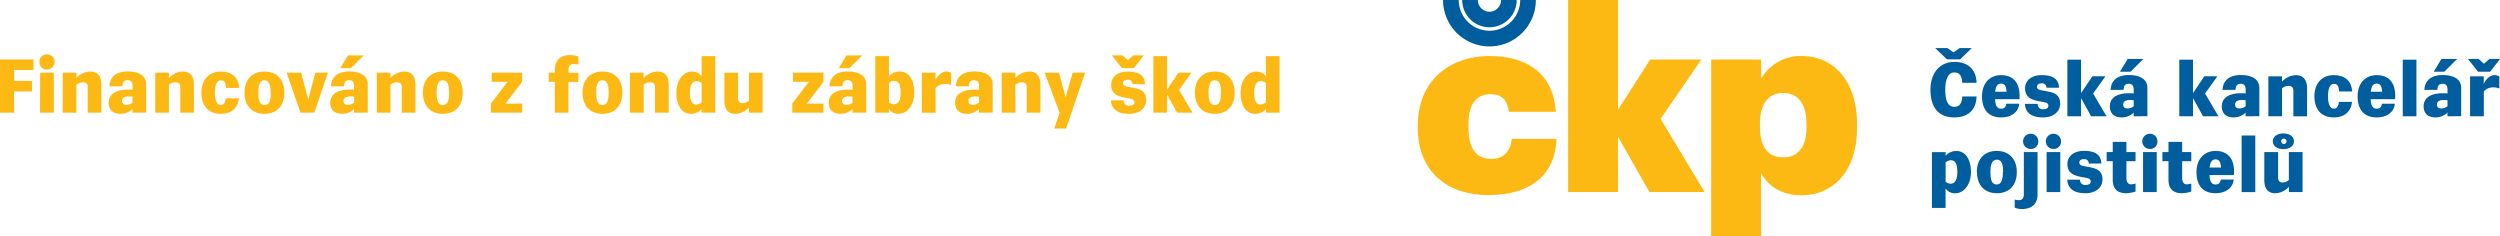 <svg xmlns="http://www.w3.org/2000/svg" width="300.42mm" height="28.37mm" viewBox="0 0 851.58 80.42">
  <g>
    <g>
      <path d="M673.29,32.87c-.15,4.87-3.21,7.13-7.59,7.13-5.67,0-8.13-3.73-8.13-9.46s3.24-9.46,8.13-9.46c4.38,0,7.44,2.26,7.59,7.13h-4.87c-.13-2.31-.88-3.53-2.72-3.53-2.2,0-3.08,2.52-3.08,5.86s.7,5.85,3.08,5.85c1.84,0,2.59-1.21,2.72-3.52ZM667.72,20.2h-4.58l-3.94-3.83h4.14l2.08,1.47,2.1-1.47h4.14Z" style="fill: #005e9e"/>
      <path d="M687.83,35.33C687.49,38.39,685,40,681.67,40c-4.46,0-6.53-2.78-6.53-7.21s2.64-7.2,6.47-7.2,6.71,2.2,6.3,8.21h-8.34c.13,2.52.88,3.22,2.1,3.22,1,0,1.58-.5,1.73-1.69Zm-8.21-4.09h3.89c-.11-2.18-.86-2.77-1.9-2.77s-1.76.67-2,2.77" style="fill: #005e9e"/>
      <path d="M697.1,29.89a1.46,1.46,0,0,0-1.68-1.5c-.78,0-1.53.28-1.53,1.14,0,1.06.9,1.11,2.87,1.48,2.49.46,5,.9,5,4.3,0,2.93-2.57,4.69-5.78,4.69-3.83,0-6.06-1.48-6.22-4.61h4.36A1.67,1.67,0,0,0,696,37.2c.91,0,1.74-.23,1.74-1.25s-1.22-1.11-2.93-1.42c-2.46-.47-5-1.14-5-4.46,0-2.92,2.56-4.48,5.57-4.48,4.09,0,5.85,1.4,6,4.3Z" style="fill: #005e9e"/>
      <polygon points="704.22 39.61 704.22 20.33 708.88 20.33 708.88 31.73 712.74 25.98 717.2 25.98 712.98 31.86 717.56 39.61 712.3 39.61 708.88 33.42 708.88 39.61 704.22 39.61" style="fill: #005e9e"/>
      <path d="M726.8,39.61V38.37a5.89,5.89,0,0,1-4,1.63c-2.78,0-4.12-1.45-4.12-3.79,0-2.56,1.94-4.45,6.6-4.45a13.53,13.53,0,0,1,1.53.08v-1.3c0-1.42-.57-2-1.66-2s-1.73.49-1.78,2.07h-4.43c.18-3.62,2.85-5.05,6.21-5.05,2.7,0,6.33.75,6.33,4.43v9.59Zm-4.69-15.18,2.65-4.36h5.36l-4.38,4.36Zm4.69,9.71a12,12,0,0,0-1.32-.08c-1,0-2.25.31-2.25,1.53s.9,1.35,1.6,1.35a3.08,3.08,0,0,0,2-.8Z" style="fill: #005e9e"/>
      <polygon points="742.35 39.61 742.35 20.33 747.01 20.33 747.01 31.73 750.87 25.98 755.33 25.98 751.11 31.86 755.69 39.61 750.43 39.61 747.01 33.42 747.01 39.61 742.35 39.61" style="fill: #005e9e"/>
      <path d="M764.93,39.61V38.37a5.92,5.92,0,0,1-4,1.63c-2.77,0-4.12-1.45-4.12-3.79,0-2.56,2-4.45,6.61-4.45a13.65,13.65,0,0,1,1.53.08v-1.3c0-1.42-.57-2-1.66-2s-1.73.49-1.79,2.07h-4.43c.19-3.62,2.85-5.05,6.22-5.05,2.7,0,6.32.75,6.32,4.43v9.59Zm0-5.47a12.13,12.13,0,0,0-1.32-.08c-1,0-2.26.31-2.26,1.53s.91,1.35,1.61,1.35a3.08,3.08,0,0,0,2-.8Z" style="fill: #005e9e"/>
      <path d="M772.68,39.61V26h4.66v1.81a6.58,6.58,0,0,1,4.75-2.2c1.84,0,3.78.88,3.78,4.51v9.51H781.2V30.88c0-1.22-.69-1.63-1.73-1.63a3.53,3.53,0,0,0-2.13.85v9.51Z" style="fill: #005e9e"/>
      <path d="M801.2,34.69C800.81,38.08,798.58,40,795,40c-4.32,0-6.63-2.78-6.63-7.21s2.56-7.2,6.63-7.2c3.71,0,6,1.95,6.25,5.57h-4.43c-.16-1.84-.6-2.59-1.82-2.59s-2,1.4-2,4.22.75,4.23,2,4.23c1,0,1.53-.78,1.74-2.33Z" style="fill: #005e9e"/>
      <path d="M815.78,35.33c-.34,3.06-2.85,4.67-6.17,4.67-4.45,0-6.53-2.78-6.53-7.21s2.65-7.2,6.48-7.2,6.71,2.2,6.3,8.21h-8.35c.13,2.52.89,3.22,2.1,3.22,1,0,1.58-.5,1.74-1.69Zm-8.21-4.09h3.88c-.1-2.18-.85-2.77-1.89-2.77s-1.76.67-2,2.77" style="fill: #005e9e"/>
      <rect x="818.46" y="20.33" width="4.66" height="19.28" style="fill: #005e9e"/>
      <path d="M833.69,39.61V38.37a5.92,5.92,0,0,1-4,1.63c-2.77,0-4.12-1.45-4.12-3.79,0-2.56,1.94-4.45,6.61-4.45a13.78,13.78,0,0,1,1.53.08v-1.3c0-1.42-.57-2-1.66-2s-1.74.49-1.79,2.07h-4.43c.18-3.62,2.85-5.05,6.22-5.05,2.69,0,6.32.75,6.32,4.43v9.59ZM829,24.43l2.64-4.36H837l-4.38,4.36Zm4.69,9.71a12.16,12.16,0,0,0-1.33-.08c-1,0-2.25.31-2.25,1.53s.91,1.35,1.61,1.35a3.12,3.12,0,0,0,2-.8Z" style="fill: #005e9e"/>
      <path d="M844.09,24.43l-3.42-4.36h3.63l1.81,1.66L848,20.07h3.63l-3.42,4.36Zm-2.7,15.18V26h4.67v2.59c.9-2,2.43-3,3.65-3a2.85,2.85,0,0,1,1.66.47v4.12a5,5,0,0,0-2-.42,4.23,4.23,0,0,0-3.29,1.38v8.47Z" style="fill: #005e9e"/>
      <path d="M658.08,70.82v-19h4.67v1.25a4.8,4.8,0,0,1,3.63-1.64c3.42,0,5,3.3,5,7.21s-2.17,7.2-5.39,7.2a3.91,3.91,0,0,1-3.26-1.61v6.61Zm4.67-15.47v6.56a2.84,2.84,0,0,0,1.66.67c1.65,0,2.33-1.66,2.33-4s-.55-4-2.2-4a3.26,3.26,0,0,0-1.79.7" style="fill: #005e9e"/>
      <path d="M673.38,58.62c0-4.43,2.54-7.21,6.78-7.21S687,54.19,687,58.62s-2.54,7.2-6.79,7.2-6.78-2.77-6.78-7.2m8.91,0c0-2.83-.6-4.23-2.13-4.23S678,55.79,678,58.62s.6,4.22,2.12,4.22,2.13-1.4,2.13-4.22" style="fill: #005e9e"/>
      <path d="M689.39,51.8h4.67V66.21c0,3.5-2.23,5-5.37,5a6,6,0,0,1-2.41-.49V68a5.83,5.83,0,0,0,1.43.18c.75,0,1.68-.31,1.68-2Zm2.33-1.06a2.59,2.59,0,1,1,2.59-2.59,2.49,2.49,0,0,1-2.59,2.59" style="fill: #005e9e"/>
      <path d="M699.47,50.74a2.59,2.59,0,1,1,2.59-2.59,2.48,2.48,0,0,1-2.59,2.59m-2.33,1.06h4.66V65.43h-4.66Z" style="fill: #005e9e"/>
      <path d="M711.51,55.72a1.47,1.47,0,0,0-1.68-1.51c-.78,0-1.53.29-1.53,1.14,0,1.06.91,1.12,2.88,1.48,2.48.47,5,.91,5,4.3,0,2.93-2.56,4.69-5.78,4.69-3.83,0-6.06-1.48-6.21-4.61h4.35A1.67,1.67,0,0,0,710.42,63c.91,0,1.74-.23,1.74-1.24s-1.22-1.12-2.93-1.43c-2.46-.46-5-1.14-5-4.45,0-2.93,2.56-4.49,5.57-4.49,4.09,0,5.85,1.4,6,4.31Z" style="fill: #005e9e"/>
      <path d="M724.33,54.91v5.68c0,1.58.68,2.2,1.56,2.2a7.17,7.17,0,0,0,1.55-.26v2.72a11.51,11.51,0,0,1-3.18.57c-2.62,0-4.59-1.14-4.59-4.64V54.91H717.6V51.8h2.07V48.33h4.66V51.8h3.11v3.11Z" style="fill: #005e9e"/>
      <path d="M732.32,50.74a2.59,2.59,0,1,1,2.59-2.59,2.49,2.49,0,0,1-2.59,2.59M730,51.8h4.66V65.43H730Z" style="fill: #005e9e"/>
      <path d="M743.32,54.91v5.68c0,1.58.68,2.2,1.56,2.2a7.07,7.07,0,0,0,1.55-.26v2.72a11.51,11.51,0,0,1-3.18.57c-2.62,0-4.59-1.14-4.59-4.64V54.91h-2.07V51.8h2.07V48.33h4.66V51.8h3.11v3.11Z" style="fill: #005e9e"/>
      <path d="M760.89,61.16c-.34,3-2.85,4.66-6.17,4.66-4.46,0-6.53-2.77-6.53-7.2s2.65-7.21,6.48-7.21,6.71,2.21,6.3,8.22h-8.35c.13,2.51.88,3.21,2.1,3.21,1,0,1.58-.49,1.74-1.68Zm-8.22-4.1h3.89c-.1-2.17-.85-2.77-1.89-2.77s-1.76.67-2,2.77" style="fill: #005e9e"/>
      <rect x="763.57" y="46.16" width="4.66" height="19.28" style="fill: #005e9e"/>
      <path d="M779.67,51.8h4.66V65.43h-4.66V63.62a6.41,6.41,0,0,1-4.67,2.2c-1.84,0-3.7-.88-3.7-4.51V51.8H776v8.73c0,1.22.62,1.64,1.66,1.64a3.34,3.34,0,0,0,2-.86Zm-1.87-1c-2,0-3.6-1-3.6-2.67s1.58-2.67,3.6-2.67,3.6,1,3.6,2.67-1.58,2.67-3.6,2.67m0-3.58a.92.92,0,1,0,1.09.91,1,1,0,0,0-1.09-.91" style="fill: #005e9e"/>
      <path d="M482.94,43.5v-.69c0-15.36,10.87-23.73,24.42-23.73,11.3,0,21.74,4.83,22.6,19H514c-.52-3.62-2.07-6-6.21-6-5,0-7.59,3.45-7.59,10.35v.69c0,7.33,2.41,11,7.85,11,3.88,0,6.47-2.41,6.9-6.81h15.27c-.43,11.64-8.11,19.15-23.29,19.15-13.55,0-24-7.68-24-23" style="fill: #fdb913"/>
      <polygon points="534.16 0 551.15 0 551.15 37.37 562.11 20.29 579.53 20.29 565.65 40.48 580.66 65.41 561.85 65.41 551.15 46.6 551.15 65.41 534.16 65.41 534.16 0" style="fill: #fdb913"/>
      <path d="M582.9,20.29h17v6.56a15.41,15.41,0,0,1,13.8-7.77c10.26,0,18.89,7.68,18.89,23.47v.69c0,15.78-8.71,23.29-19,23.29-6.64,0-11.47-3.19-13.71-7.59V80.42h-17Zm32.44,22.77v-.69c0-7.24-2.94-10.69-8-10.69s-7.85,3.79-7.85,10.69v.69c0,7,2.76,10.53,7.94,10.53s7.94-3.62,7.94-10.53" style="fill: #fdb913"/>
      <path d="M507.36,4A4,4,0,0,1,503.41,0h-5.34a9.3,9.3,0,0,0,9.29,9.29A9.3,9.3,0,0,0,516.64,0h-5.33a4,4,0,0,1-3.95,4" style="fill: #005e9e"/>
      <path d="M517.83,0h0a10.49,10.49,0,0,1-10.47,10.47A10.48,10.48,0,0,1,496.89,0h-5.34a15.81,15.81,0,0,0,15.81,15.81A15.8,15.8,0,0,0,523.16,0Z" style="fill: #005e9e"/>
    </g>
    <polygon points="0 38.39 0 20.25 11.4 20.25 11.4 23.86 4.79 23.86 4.79 27.56 10.88 27.56 10.88 31.16 4.79 31.16 4.79 38.39 0 38.39" style="fill: #fdb913"/>
    <path d="M16,23.7a2.48,2.48,0,0,1-2.59-2.59A2.48,2.48,0,0,1,16,18.52a2.59,2.59,0,0,1,0,5.18m-2.33,1.06h4.66V38.39H13.62Z" style="fill: #fdb913"/>
    <path d="M21.36,38.39V24.76H26v1.82a6.58,6.58,0,0,1,4.74-2.21c1.84,0,3.79.89,3.79,4.51v9.51H29.88V29.66c0-1.22-.7-1.63-1.73-1.63a3.51,3.51,0,0,0-2.13.85v9.51Z" style="fill: #fdb913"/>
    <path d="M45.13,38.39V37.15a5.92,5.92,0,0,1-4,1.63C38.34,38.78,37,37.33,37,35c0-2.57,1.94-4.46,6.61-4.46.49,0,1,0,1.53.08v-1.3c0-1.42-.57-2-1.66-2s-1.74.5-1.79,2.08H37.25c.18-3.63,2.85-5.06,6.22-5.06,2.69,0,6.32.76,6.32,4.43v9.59Zm0-5.47a12.05,12.05,0,0,0-1.32-.07c-1,0-2.26.31-2.26,1.53s.91,1.34,1.61,1.34a3.12,3.12,0,0,0,2-.8Z" style="fill: #fdb913"/>
    <path d="M52.88,38.39V24.76h4.66v1.82a6.57,6.57,0,0,1,4.74-2.21c1.84,0,3.78.89,3.78,4.51v9.51H61.4V29.66c0-1.22-.7-1.63-1.74-1.63a3.51,3.51,0,0,0-2.12.85v9.51Z" style="fill: #fdb913"/>
    <path d="M81.4,33.47c-.39,3.39-2.62,5.31-6.17,5.31-4.33,0-6.63-2.77-6.63-7.2s2.56-7.21,6.63-7.21c3.7,0,6,1.95,6.24,5.58H77c-.15-1.84-.59-2.6-1.81-2.6s-2,1.4-2,4.23.75,4.22,2,4.22c1,0,1.53-.78,1.73-2.33Z" style="fill: #fdb913"/>
    <path d="M83.28,31.58c0-4.43,2.54-7.21,6.79-7.21s6.79,2.78,6.79,7.21-2.54,7.2-6.79,7.2-6.79-2.77-6.79-7.2m8.91,0c0-2.83-.59-4.23-2.12-4.23S88,28.75,88,31.58s.59,4.22,2.12,4.22,2.12-1.4,2.12-4.22" style="fill: #fdb913"/>
    <polygon points="102.36 38.39 97.62 24.76 102.54 24.76 103.47 28.21 105 33.91 106.5 28.21 107.44 24.76 111.71 24.76 107.05 38.39 102.36 38.39" style="fill: #fdb913"/>
    <path d="M120.59,38.39V37.15a5.92,5.92,0,0,1-4,1.63c-2.77,0-4.12-1.45-4.12-3.78,0-2.57,1.94-4.46,6.61-4.46.49,0,1,0,1.53.08v-1.3c0-1.42-.57-2-1.66-2s-1.74.5-1.79,2.08h-4.43c.18-3.63,2.85-5.06,6.22-5.06,2.69,0,6.32.76,6.32,4.43v9.59ZM115.9,23.21l2.64-4.35h5.36l-4.38,4.35Zm4.69,9.71a12.1,12.1,0,0,0-1.33-.07c-1,0-2.25.31-2.25,1.53s.91,1.34,1.61,1.34a3.12,3.12,0,0,0,2-.8Z" style="fill: #fdb913"/>
    <path d="M128.34,38.39V24.76H133v1.82a6.55,6.55,0,0,1,4.74-2.21c1.84,0,3.78.89,3.78,4.51v9.51h-4.66V29.66c0-1.22-.7-1.63-1.74-1.63a3.48,3.48,0,0,0-2.12.85v9.51Z" style="fill: #fdb913"/>
    <path d="M144.05,31.58c0-4.43,2.54-7.21,6.79-7.21s6.79,2.78,6.79,7.21-2.54,7.2-6.79,7.2-6.79-2.77-6.79-7.2m8.92,0c0-2.83-.6-4.23-2.13-4.23s-2.12,1.4-2.12,4.23.59,4.22,2.12,4.22S153,34.4,153,31.58" style="fill: #fdb913"/>
    <polygon points="167.22 38.39 167.22 35.28 172.87 27.87 167.48 27.87 167.48 24.76 177.84 24.76 177.84 27.87 172.19 35.28 177.84 35.28 177.84 38.39 167.22 38.39" style="fill: #fdb913"/>
    <path d="M189,38.39V27.87h-2.07V24.76H189v-1c0-3.5,2.23-5,5.1-5a8.47,8.47,0,0,1,2.93.49v2.72a7.89,7.89,0,0,0-1.68-.18c-.75,0-1.69.31-1.69,1.94v1.06H197v3.11h-3.37V38.39Z" style="fill: #fdb913"/>
    <path d="M198.43,31.58c0-4.43,2.54-7.21,6.79-7.21S212,27.15,212,31.58s-2.54,7.2-6.79,7.2-6.79-2.77-6.79-7.2m8.91,0c0-2.83-.59-4.23-2.12-4.23s-2.13,1.4-2.13,4.23.6,4.22,2.13,4.22,2.12-1.4,2.12-4.22" style="fill: #fdb913"/>
    <path d="M214.56,38.39V24.76h4.67v1.82A6.55,6.55,0,0,1,224,24.37c1.84,0,3.78.89,3.78,4.51v9.51h-4.66V29.66c0-1.22-.7-1.63-1.74-1.63a3.48,3.48,0,0,0-2.12.85v9.51Z" style="fill: #fdb913"/>
    <path d="M239,38.39V37.15a4.84,4.84,0,0,1-3.63,1.63c-3.42,0-5-3.29-5-7.2s2.18-7.21,5.39-7.21A3.94,3.94,0,0,1,239,26V19.11h4.66V38.39Zm0-10.1a2.85,2.85,0,0,0-1.66-.68c-1.66,0-2.33,1.66-2.33,4s.54,4,2.2,4a3.24,3.24,0,0,0,1.79-.7Z" style="fill: #fdb913"/>
    <path d="M255.11,24.76h4.66V38.39h-4.66V36.58a6.41,6.41,0,0,1-4.67,2.2c-1.84,0-3.7-.88-3.7-4.51V24.76h4.66v8.73c0,1.22.62,1.64,1.66,1.64a3.34,3.34,0,0,0,2.05-.86Z" style="fill: #fdb913"/>
    <polygon points="269.87 38.39 269.87 35.28 275.52 27.87 270.13 27.87 270.13 24.76 280.5 24.76 280.5 27.87 274.85 35.28 280.5 35.28 280.5 38.39 269.87 38.39" style="fill: #fdb913"/>
    <path d="M290.4,38.39V37.15a5.92,5.92,0,0,1-4,1.63c-2.77,0-4.12-1.45-4.12-3.78,0-2.57,1.94-4.46,6.61-4.46.49,0,1,0,1.53.08v-1.3c0-1.42-.57-2-1.66-2s-1.74.5-1.79,2.08h-4.43c.18-3.63,2.85-5.06,6.22-5.06,2.69,0,6.32.76,6.32,4.43v9.59Zm-4.69-15.18,2.64-4.35h5.36l-4.38,4.35Zm4.69,9.71a12.1,12.1,0,0,0-1.33-.07c-1,0-2.25.31-2.25,1.53s.91,1.34,1.61,1.34a3.12,3.12,0,0,0,2-.8Z" style="fill: #fdb913"/>
    <path d="M298.15,38.39V19.12h4.66V26a4.8,4.8,0,0,1,3.63-1.64c3.42,0,5,3.3,5,7.21s-2.17,7.2-5.39,7.2a3.91,3.91,0,0,1-3.26-1.61v1.22Zm4.66-10.08v6.56a2.84,2.84,0,0,0,1.66.67c1.66,0,2.33-1.66,2.33-4s-.55-4-2.2-4a3.26,3.26,0,0,0-1.79.7" style="fill: #fdb913"/>
    <path d="M314,38.39V24.76h4.66v2.59c.91-2,2.44-3,3.66-3a2.87,2.87,0,0,1,1.66.47V29a5.07,5.07,0,0,0-2-.41,4.24,4.24,0,0,0-3.29,1.37v8.47Z" style="fill: #fdb913"/>
    <path d="M333.46,38.39V37.15a5.89,5.89,0,0,1-4,1.63c-2.77,0-4.12-1.45-4.12-3.78,0-2.57,1.94-4.46,6.6-4.46.5,0,1,0,1.53.08v-1.3c0-1.42-.57-2-1.65-2s-1.74.5-1.79,2.08h-4.43c.18-3.63,2.85-5.06,6.22-5.06,2.69,0,6.32.76,6.32,4.43v9.59Zm0-5.47a11.93,11.93,0,0,0-1.32-.07c-1,0-2.25.31-2.25,1.53s.9,1.34,1.6,1.34a3.08,3.08,0,0,0,2-.8Z" style="fill: #fdb913"/>
    <path d="M341.21,38.39V24.76h4.67v1.82a6.55,6.55,0,0,1,4.74-2.21c1.84,0,3.78.89,3.78,4.51v9.51h-4.66V29.66c0-1.22-.7-1.63-1.74-1.63a3.48,3.48,0,0,0-2.12.85v9.51Z" style="fill: #fdb913"/>
    <polygon points="359.1 43.78 360.94 38.39 355.81 24.76 360.73 24.76 361.46 27.48 362.99 33.18 364.59 27.48 365.37 24.76 369.64 24.76 363.14 43.78 359.1 43.78" style="fill: #fdb913"/>
    <path d="M385.76,28.68a1.47,1.47,0,0,0-1.68-1.51c-.78,0-1.53.29-1.53,1.14,0,1.06.9,1.12,2.87,1.48,2.49.47,5,.91,5,4.3,0,2.93-2.57,4.69-5.78,4.69-3.83,0-6.06-1.48-6.22-4.61h4.36A1.67,1.67,0,0,0,384.67,36c.91,0,1.74-.23,1.74-1.24s-1.22-1.12-2.93-1.43c-2.46-.46-5-1.14-5-4.45,0-2.93,2.56-4.49,5.57-4.49,4.09,0,5.85,1.4,6,4.31Zm-3.6-5.47-3.42-4.36h3.63l1.81,1.66L386,18.85h3.63l-3.42,4.36Z" style="fill: #fdb913"/>
    <polygon points="392.88 38.39 392.88 19.11 397.54 19.11 397.54 30.51 401.4 24.76 405.86 24.76 401.63 30.64 406.22 38.39 400.96 38.39 397.54 32.2 397.54 38.39 392.88 38.39" style="fill: #fdb913"/>
    <path d="M407,31.58c0-4.43,2.54-7.21,6.79-7.21s6.79,2.78,6.79,7.21-2.54,7.2-6.79,7.2S407,36,407,31.58m8.92,0c0-2.83-.6-4.23-2.13-4.23s-2.12,1.4-2.12,4.23.59,4.22,2.12,4.22,2.13-1.4,2.13-4.22" style="fill: #fdb913"/>
    <path d="M431.2,38.39V37.15a4.83,4.83,0,0,1-3.63,1.63c-3.42,0-5-3.29-5-7.2s2.17-7.21,5.39-7.21A3.92,3.92,0,0,1,431.2,26V19.11h4.67V38.39Zm0-10.1a2.8,2.8,0,0,0-1.66-.68c-1.65,0-2.33,1.66-2.33,4s.55,4,2.2,4a3.18,3.18,0,0,0,1.79-.7Z" style="fill: #fdb913"/>
  </g>
</svg>
